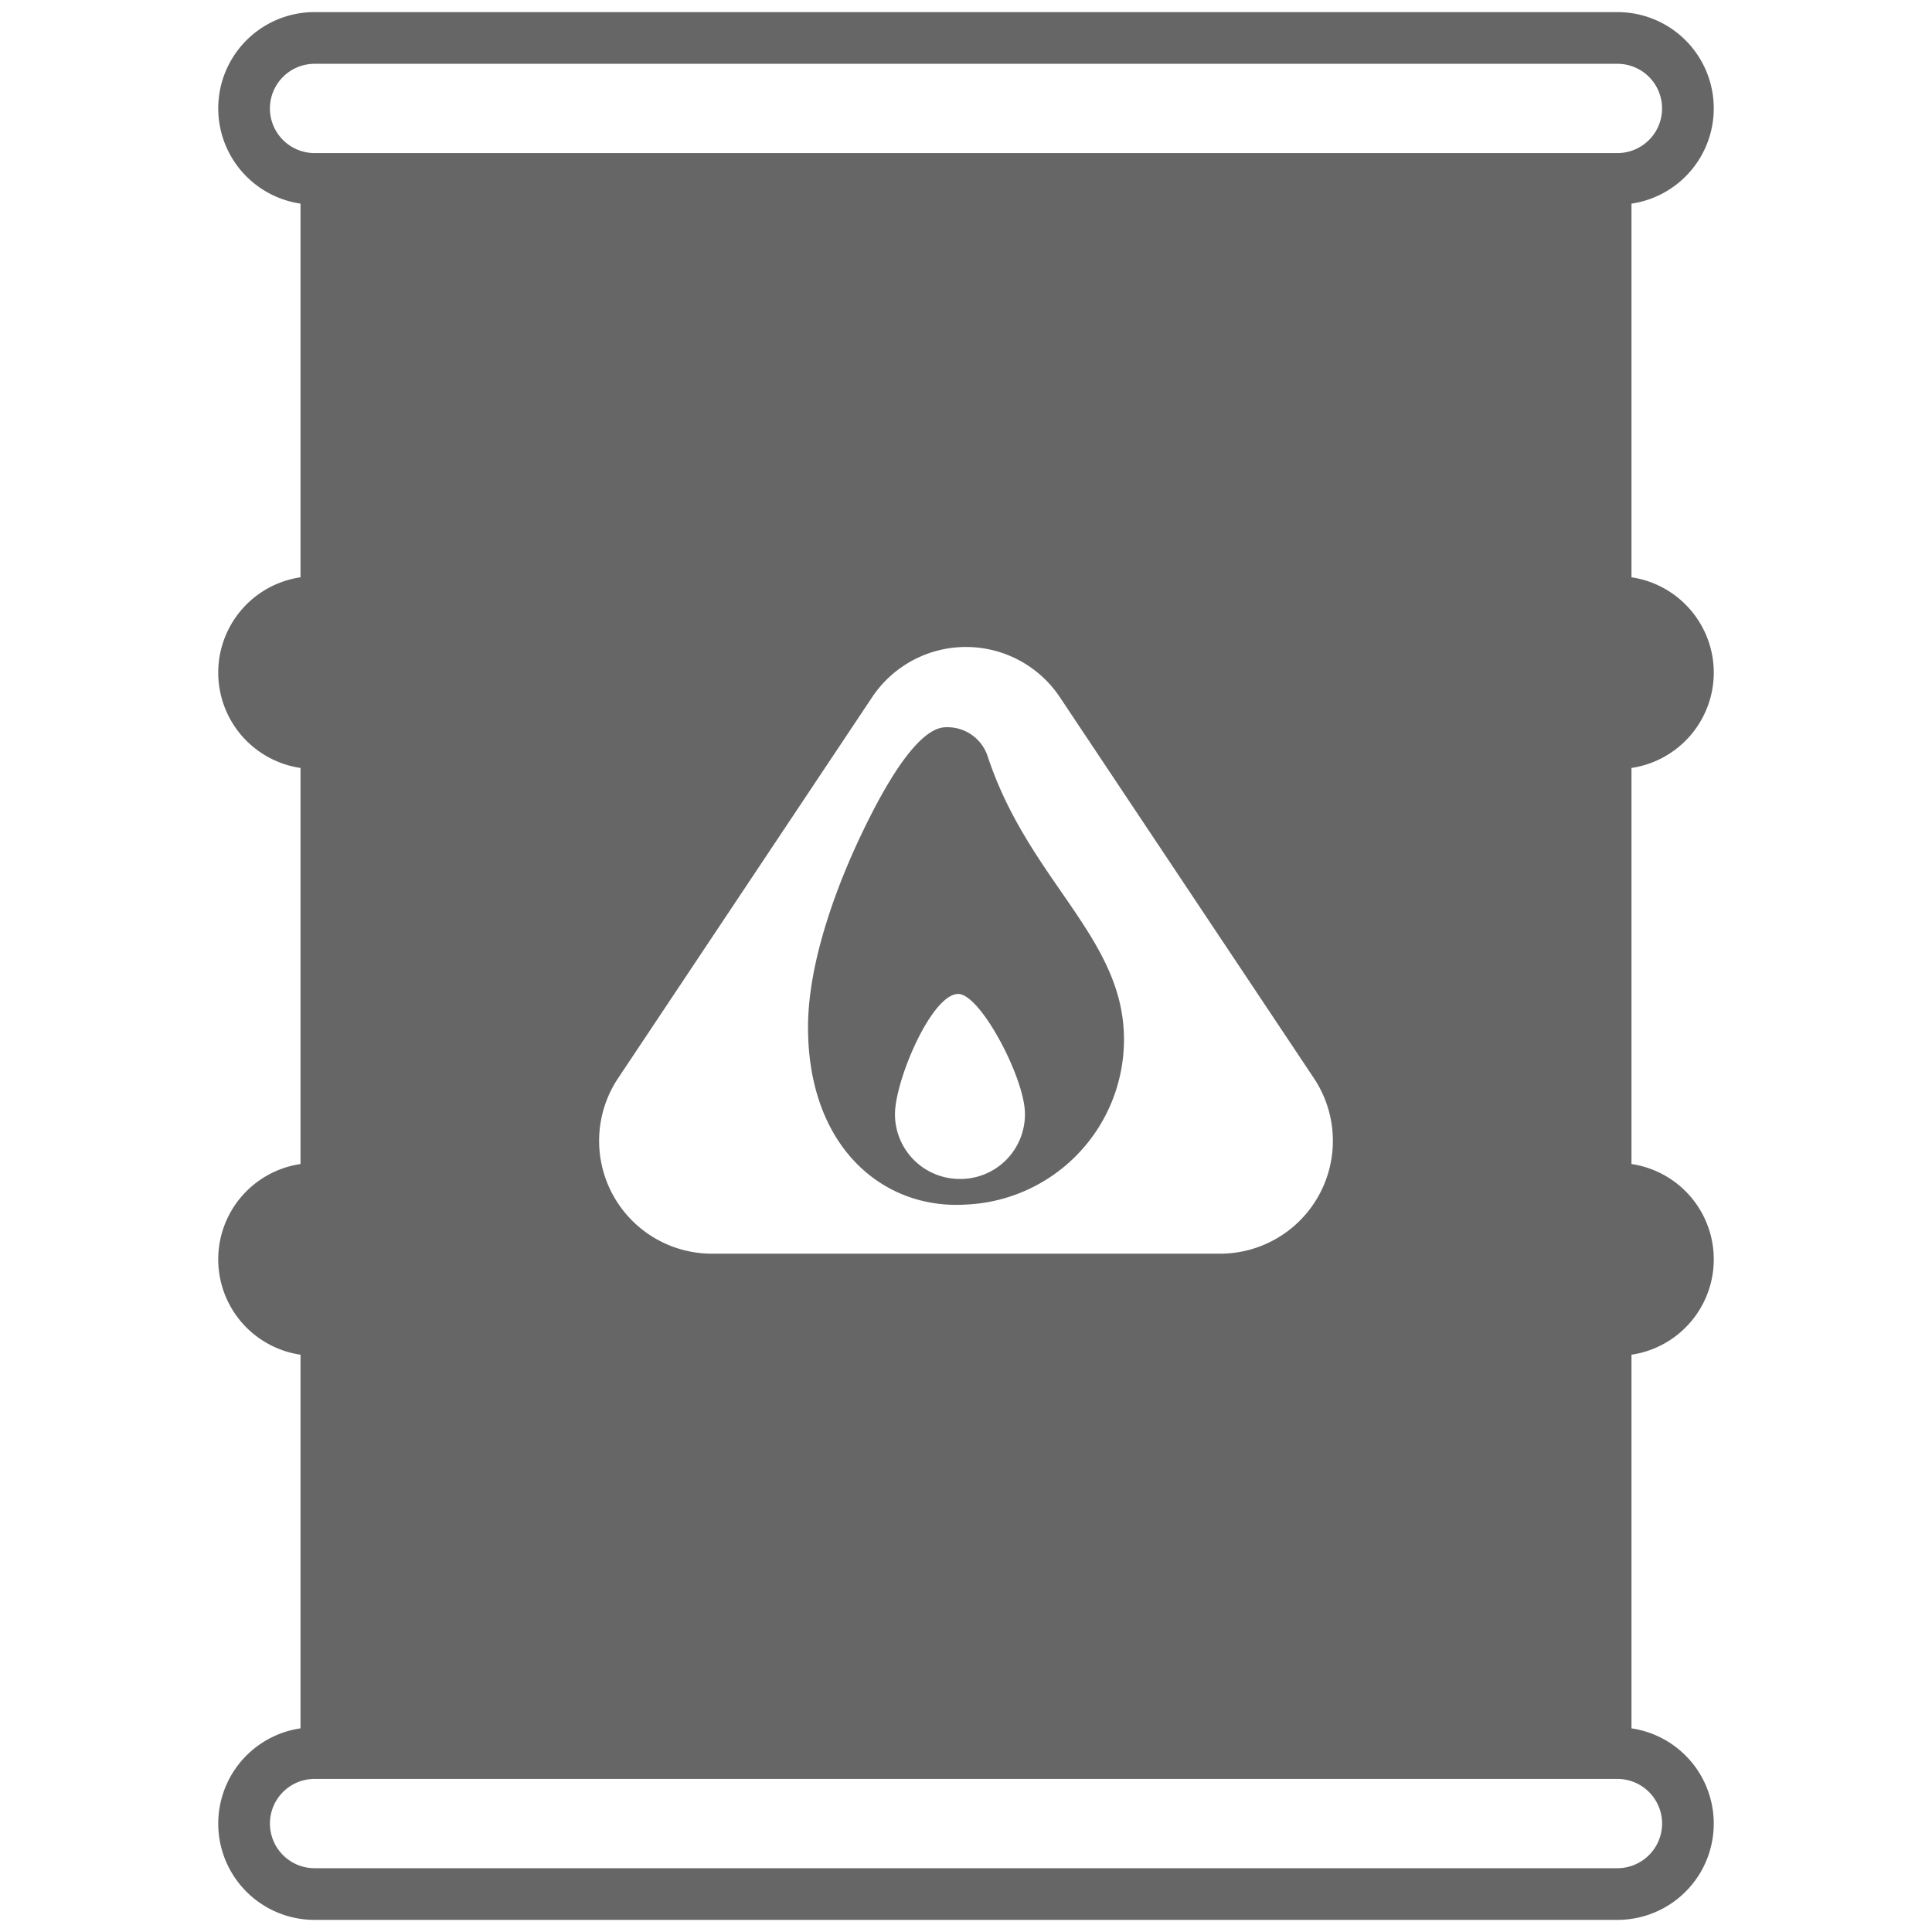 <?xml version="1.0" encoding="UTF-8"?> <svg xmlns="http://www.w3.org/2000/svg" xmlns:xlink="http://www.w3.org/1999/xlink" version="1.1" width="512" height="512" x="0" y="0" viewBox="0 0 512 512" style="enable-background:new 0 0 512 512" xml:space="preserve" class=""><g transform="matrix(1.37,0,0,1.37,-94.72,-94.72)"><path d="M400.65 199.25a18.67 18.67 0 0 0-15.92-18.441V108.53a18.624 18.624 0 0 0-2.72-37.05H129.99a18.623 18.623 0 0 0-2.72 37.048v72.28a18.641 18.641 0 0 0 0 36.882v76.618a18.641 18.641 0 0 0 0 36.882v72.278a18.624 18.624 0 0 0 2.72 37.05h252.02a18.623 18.623 0 0 0 2.72-37.048v-72.28a18.641 18.641 0 0 0 0-36.882V217.69a18.67 18.67 0 0 0 15.92-18.441zm-95.53 112.4h-98.24a21.83 21.83 0 0 1-18.17-33.957l49.12-73.67a21.826 21.826 0 0 1 36.34 0l49.12 73.67a21.83 21.83 0 0 1-18.17 33.957zM121.35 90.12a8.649 8.649 0 0 1 8.64-8.64h252.02a8.635 8.635 0 1 1 0 17.27H129.99a8.645 8.645 0 0 1-8.64-8.63zm269.3 331.76a8.649 8.649 0 0 1-8.64 8.64H129.99a8.635 8.635 0 1 1 0-17.27h252.02a8.645 8.645 0 0 1 8.64 8.63z" fill="#666666" opacity="1" data-original="#000000" class=""></path><path d="M260.19 215.44a8.178 8.178 0 0 0-7.79-5.63c-1.704 0-6.89 0-16.99 21.466-3.723 7.915-9.97 23.19-9.97 36.564 0 23.12 14.439 35.237 30.355 34.314a31.965 31.965 0 0 0 30.765-31.944c0-19.76-18.388-30.604-26.37-54.77zm-5.68 81.75a12.521 12.521 0 0 1-12.25-12.52c0-6.53 7.08-23.26 12.24-23.26 4.31 0 12.9 16.34 12.9 23.17a12.49 12.49 0 0 1-12.89 12.61z" fill="#666666" opacity="1" data-original="#000000" class=""></path></g></svg> 